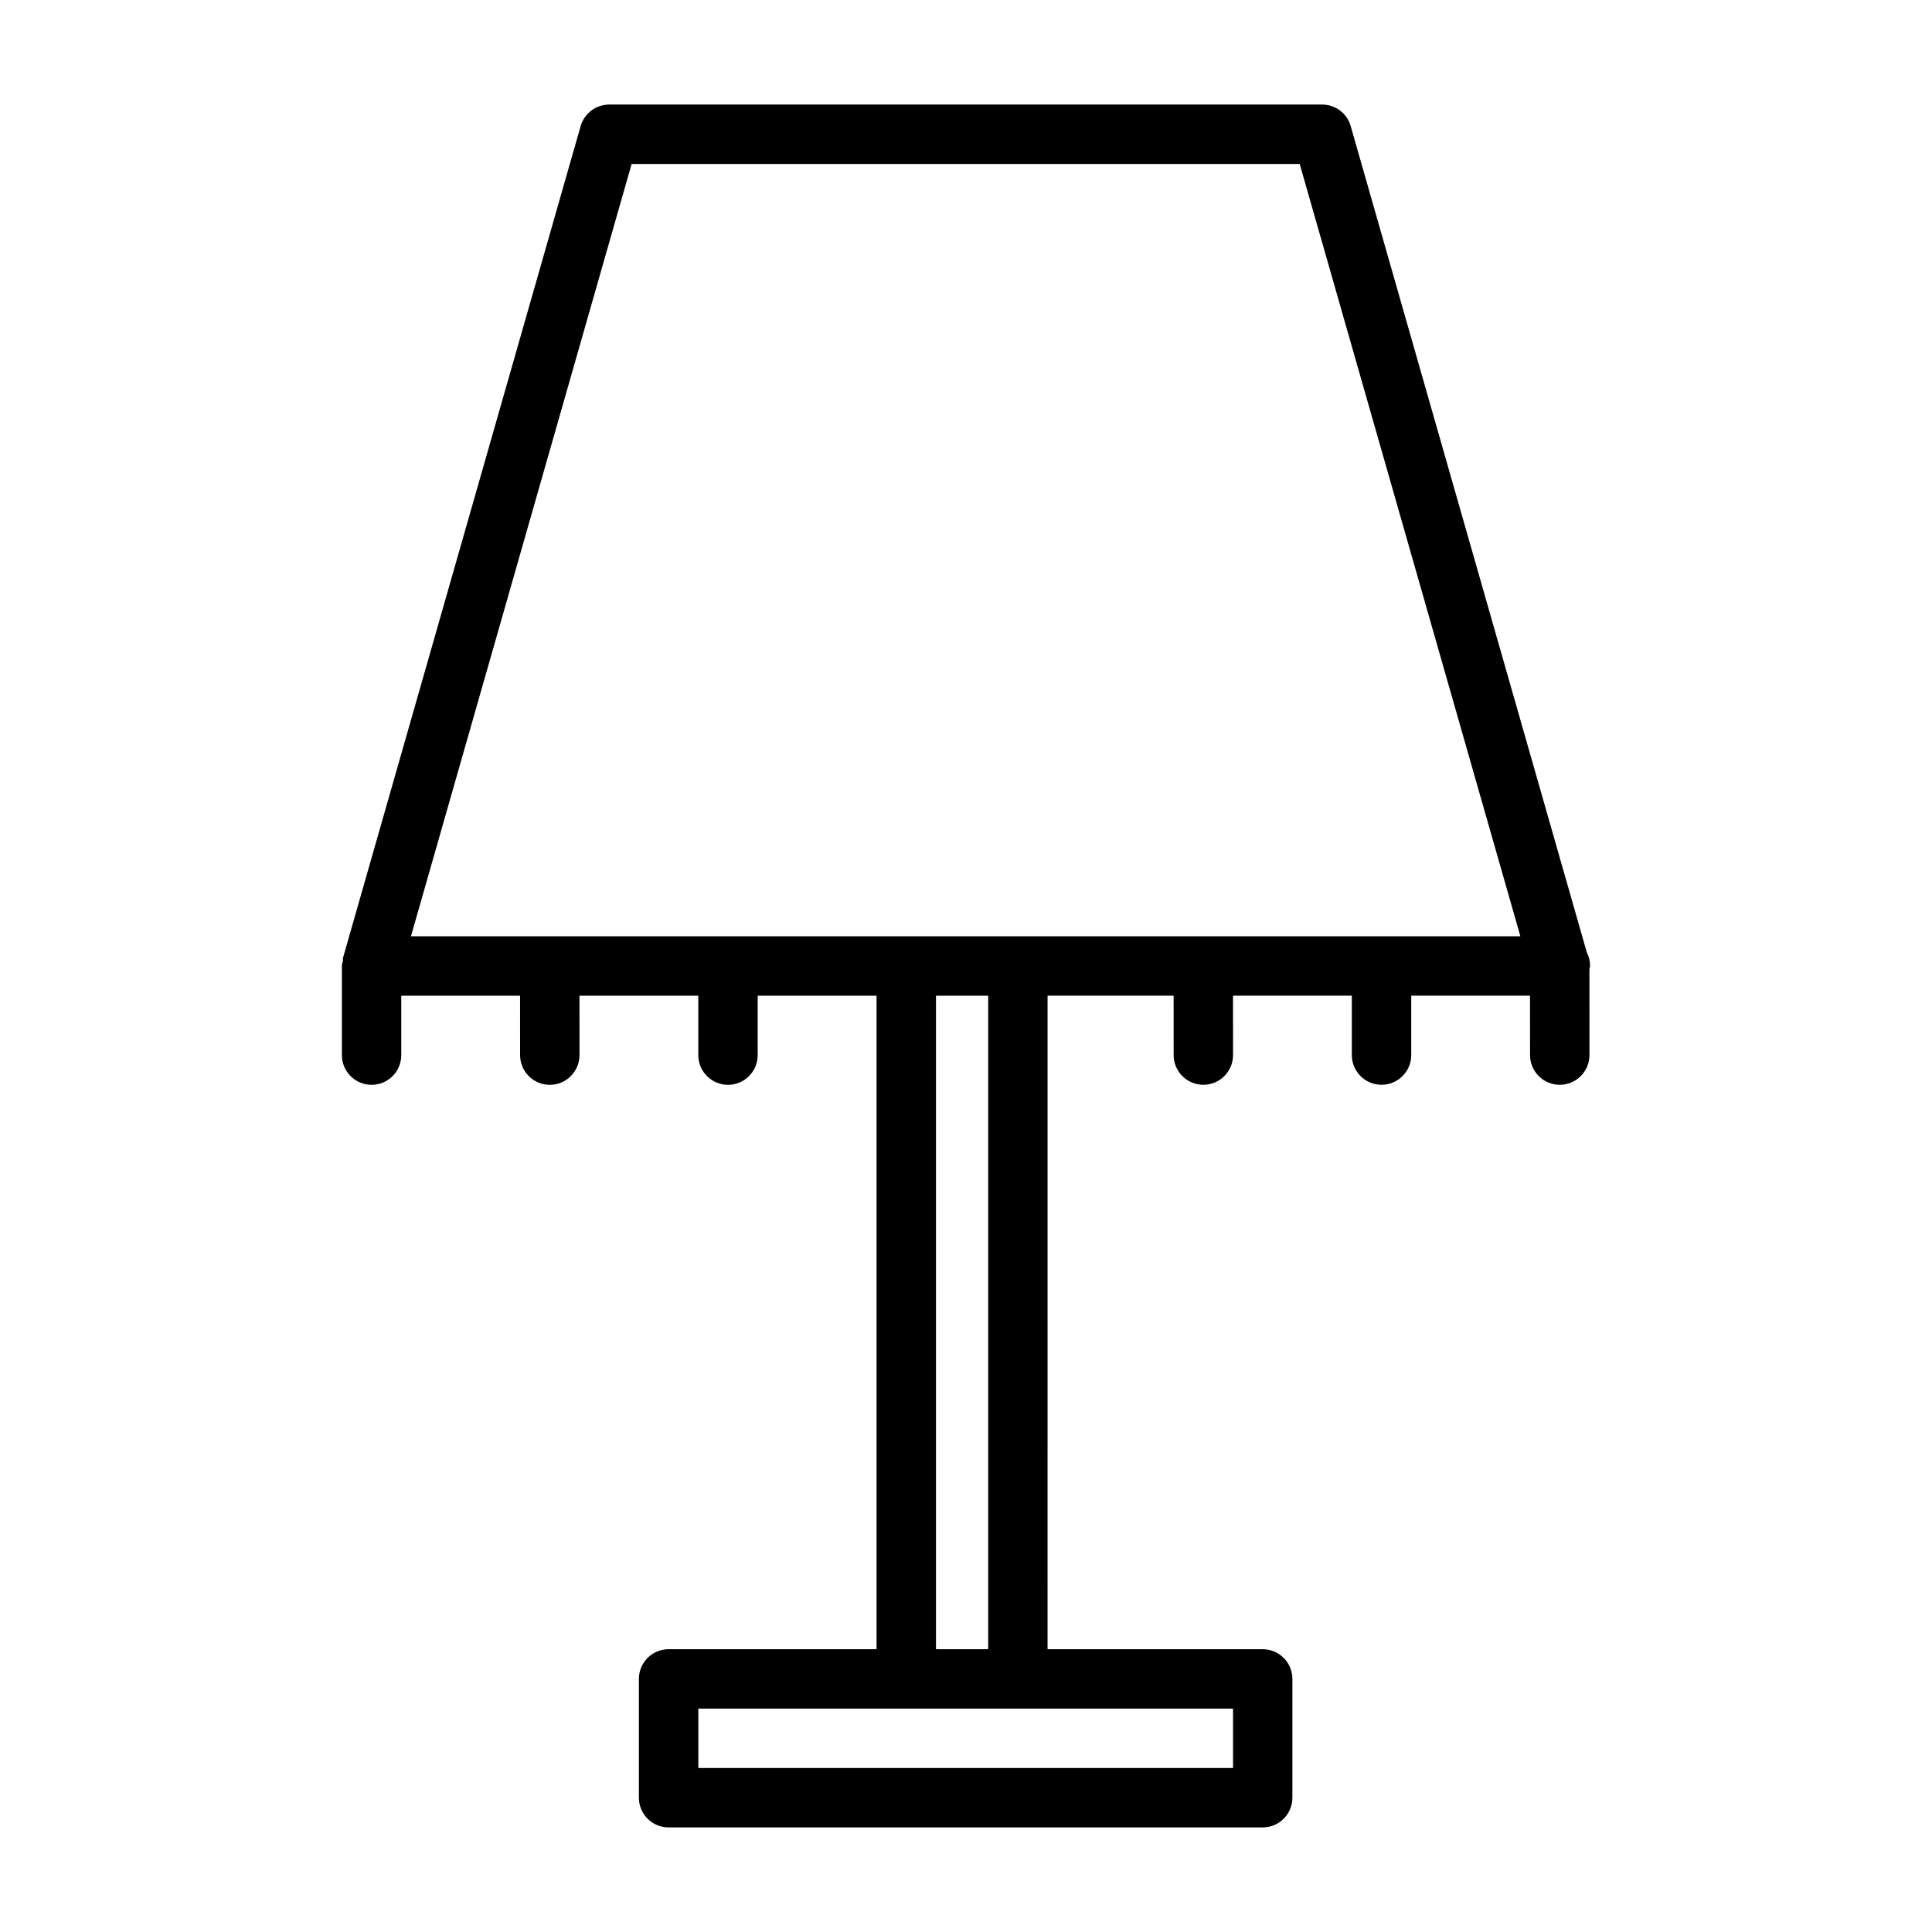 <?xml version="1.0" encoding="UTF-8"?>
<!-- Uploaded to: ICON Repo, www.iconrepo.com, Generator: ICON Repo Mixer Tools -->
<svg fill="#000000" width="800px" height="800px" version="1.1" viewBox="144 144 512 512" xmlns="http://www.w3.org/2000/svg">
 <path d="m565.39 400c0-1.301-0.316-2.527-0.867-3.606l-62.574-218.98c-0.961-3.379-4.047-5.707-7.566-5.707h-188.93c-3.512 0-6.606 2.332-7.574 5.707l-62.977 220.42c-0.078 0.285 0.008 0.574-0.039 0.867-0.078 0.441-0.262 0.836-0.262 1.301v23.617c0 4.344 3.527 7.871 7.871 7.871 4.352 0 7.871-3.527 7.871-7.871v-15.742h31.48l0.008 15.742c0 4.344 3.519 7.871 7.871 7.871 4.344 0 7.871-3.527 7.871-7.871l-0.008-15.742h31.488v15.742c0 4.344 3.527 7.871 7.871 7.871 4.352 0 7.871-3.527 7.871-7.871v-15.742h31.496v173.18h-55.105c-4.352 0-7.871 3.527-7.871 7.871v31.488c0 4.344 3.519 7.871 7.871 7.871h157.44c4.344 0 7.871-3.527 7.871-7.871v-31.488c0-4.344-3.527-7.871-7.871-7.871h-57.016l0.008-173.19h33.402l0.008 15.742c0 4.344 3.519 7.871 7.871 7.871 4.344 0 7.871-3.527 7.871-7.871l-0.008-15.742h31.488v15.742c0 4.344 3.527 7.871 7.871 7.871 4.352 0 7.871-3.527 7.871-7.871v-15.742h31.48l0.008 15.742c0 4.344 3.519 7.871 7.871 7.871 4.344 0 7.871-3.527 7.871-7.871l-0.008-22.812c0.039-0.281 0.172-0.52 0.172-0.801zm-94.621 196.8v15.742h-141.7v-15.742zm-78.723-15.746v-173.18h13.832v173.18zm-139.14-188.93 58.48-204.67h177.05l58.48 204.67z"/>
</svg>